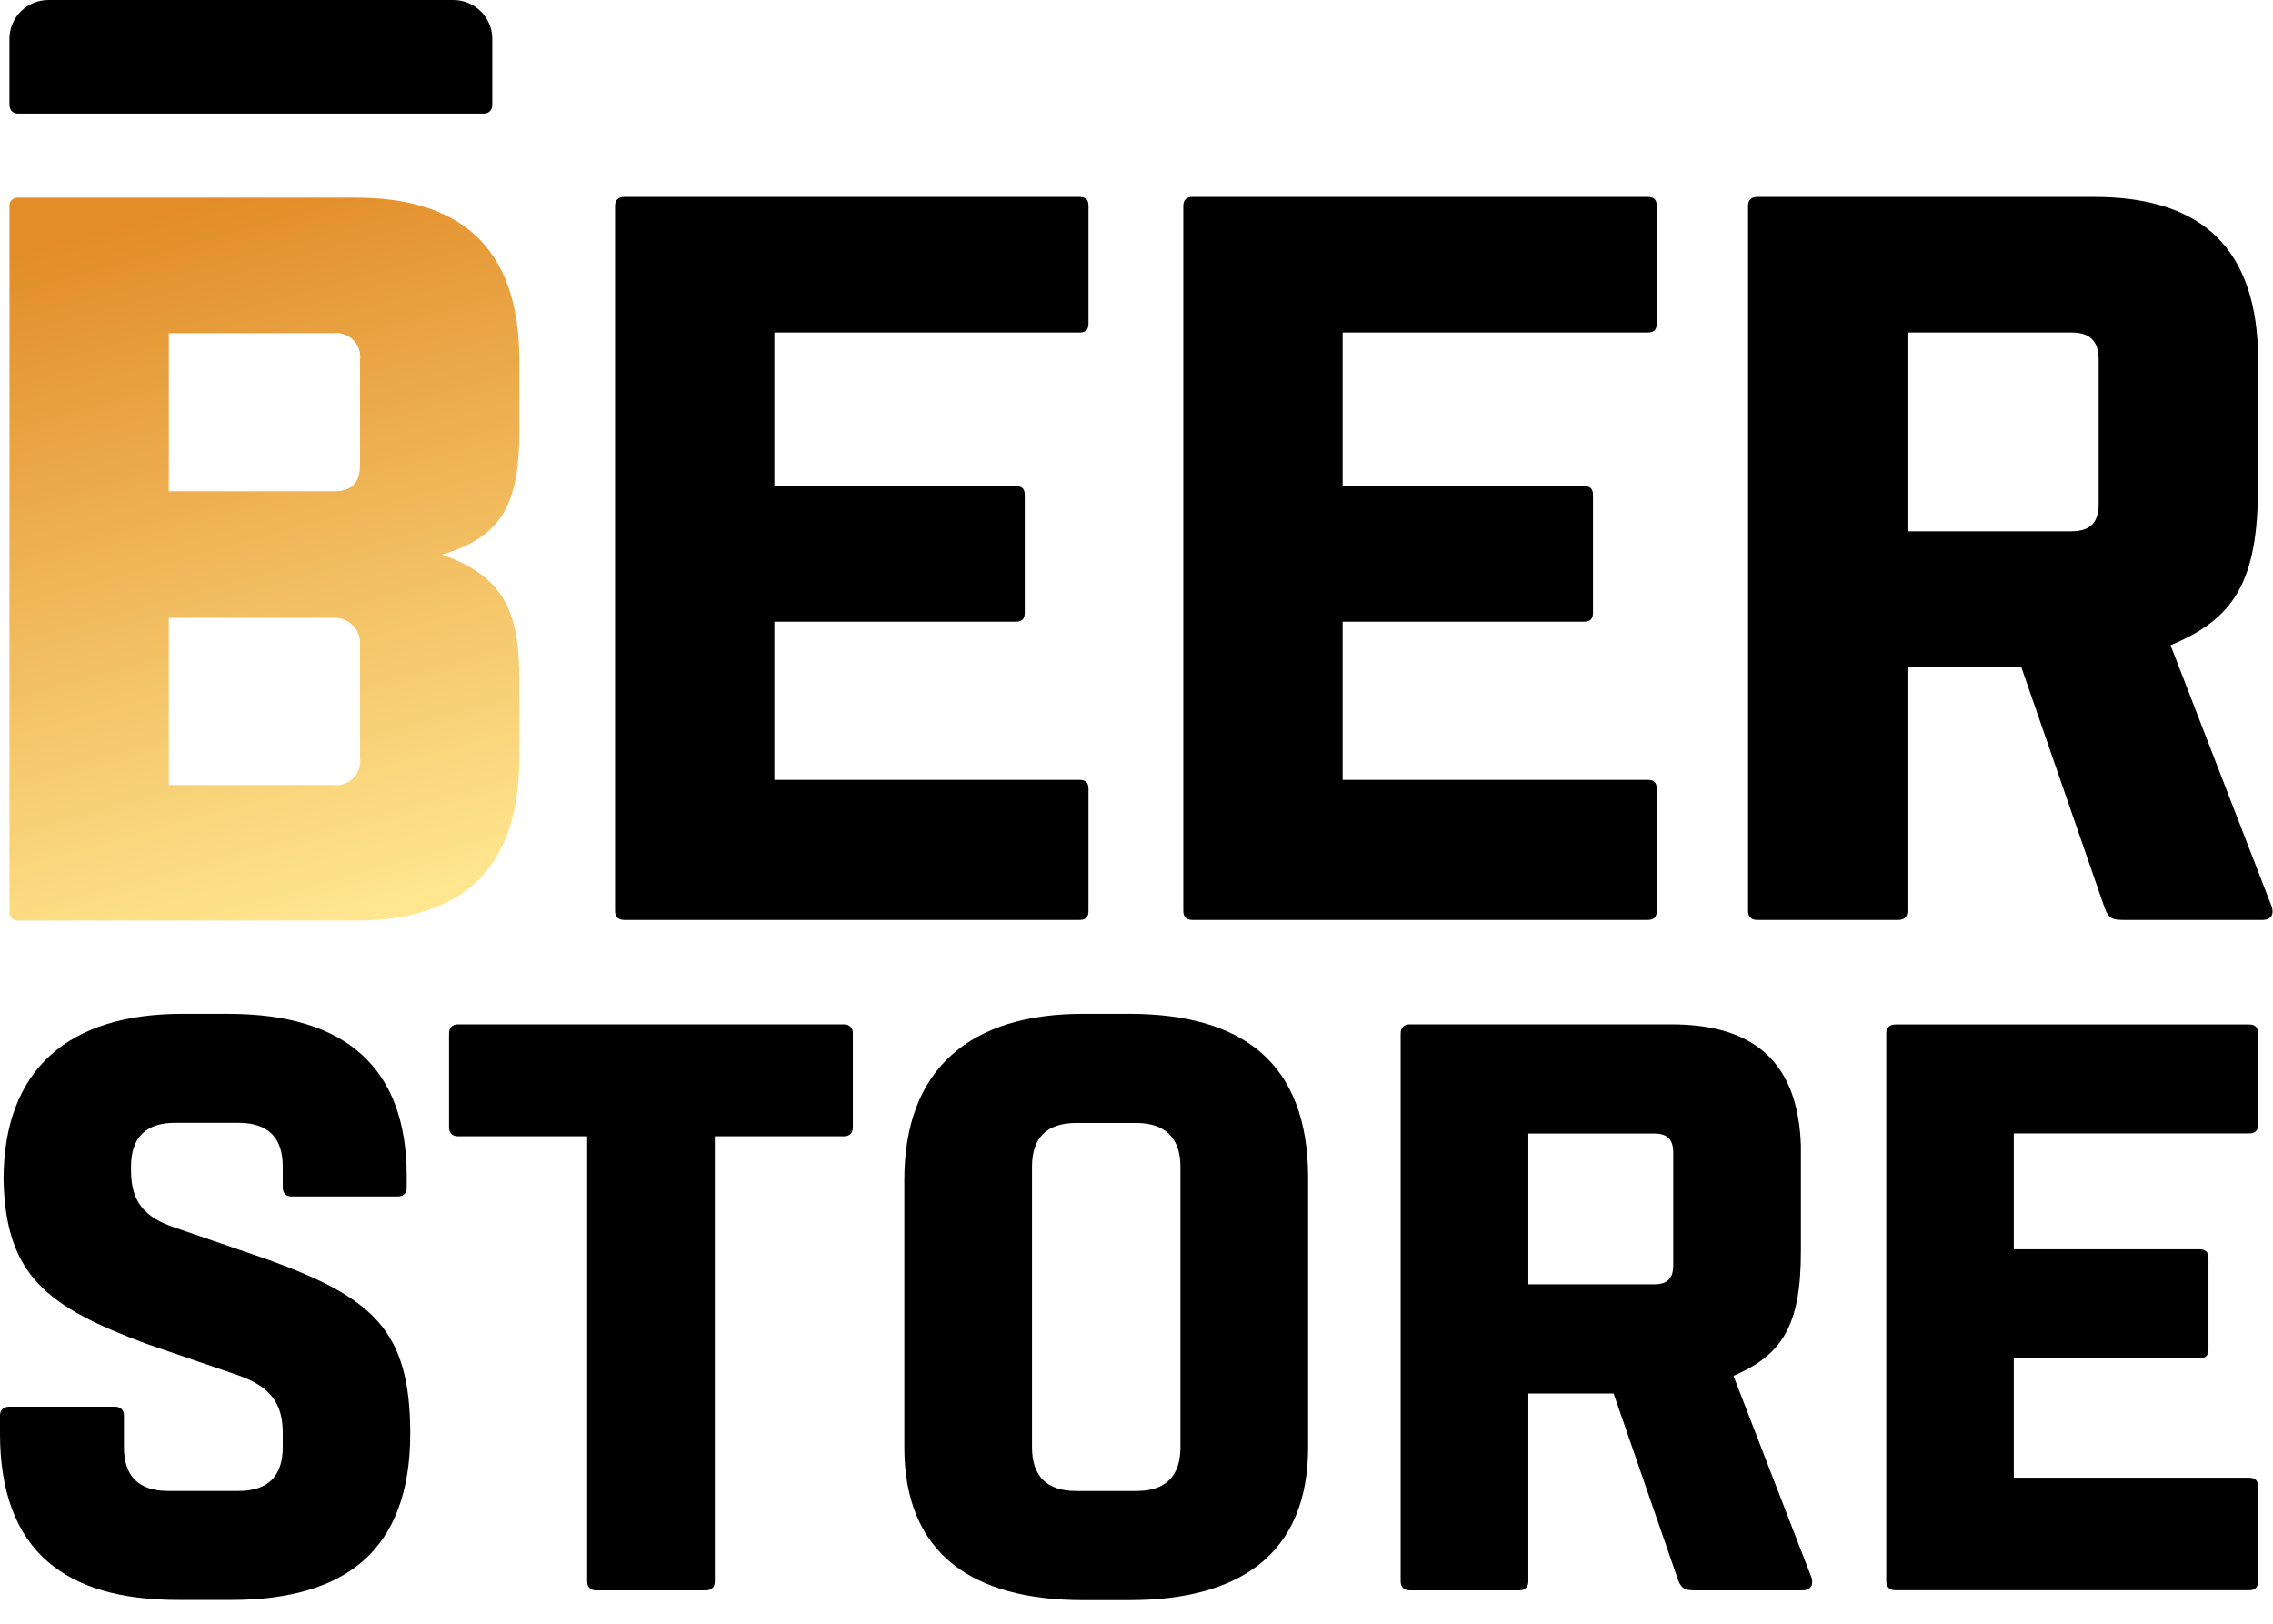 <?xml version="1.0" encoding="UTF-8"?>
<svg xmlns="http://www.w3.org/2000/svg" width="126" height="90" viewBox="0 0 126 90" fill="none">
  <g clip-path="url(#clip0_3815_1630)">
    <path d="M34.598 50.99H59.834C60.188 50.99 60.339 50.839 60.339 50.489V43.726C60.339 43.426 60.238 43.225 59.834 43.225H42.926V34.459H56.302C56.655 34.459 56.806 34.308 56.806 33.957V27.445C56.806 27.144 56.706 26.944 56.302 26.944H42.926V18.429H59.834C60.188 18.429 60.34 18.279 60.34 17.927V11.415C60.34 11.114 60.238 10.914 59.834 10.914H34.598C34.296 10.914 34.093 11.064 34.093 11.415L34.093 50.489C34.093 50.789 34.244 50.99 34.598 50.99Z" fill="black"></path>
    <path d="M66.099 50.99H91.333C91.687 50.99 91.839 50.839 91.839 50.489V43.726C91.839 43.426 91.738 43.225 91.333 43.225H74.426V34.459H87.801C88.154 34.459 88.305 34.308 88.305 33.957V27.445C88.305 27.144 88.204 26.944 87.801 26.944H74.426V18.429H91.333C91.687 18.429 91.839 18.279 91.839 17.927V11.415C91.839 11.114 91.738 10.914 91.333 10.914H66.099C65.794 10.914 65.593 11.064 65.593 11.415V50.489C65.593 50.789 65.743 50.99 66.099 50.99Z" fill="black"></path>
    <path d="M116.335 27.947C116.335 29.048 115.78 29.449 114.821 29.449H105.736V18.429H114.821C115.78 18.429 116.335 18.83 116.335 19.932V27.947ZM125.925 50.239L120.322 35.762C123.805 34.308 125.169 32.305 125.169 26.945V19.43C124.966 13.319 121.585 10.914 116.082 10.914H97.408C97.106 10.914 96.902 11.064 96.902 11.415V50.489C96.902 50.79 97.054 50.991 97.408 50.991H105.231C105.534 50.991 105.736 50.839 105.736 50.489V36.963H112.043L116.638 50.239C116.889 50.991 117.143 50.991 117.9 50.991H125.42C125.673 50.991 125.975 50.89 125.975 50.54C125.975 50.489 125.975 50.388 125.925 50.239Z" fill="black"></path>
    <path d="M46.78 56.776H25.389C25.078 56.776 24.892 56.961 24.892 57.27V62.487C24.892 62.796 25.078 62.981 25.389 62.981H32.547V87.654C32.547 87.963 32.732 88.149 33.043 88.149H39.125C39.438 88.149 39.623 87.963 39.623 87.654V62.981H46.78C47.095 62.981 47.277 62.8 47.277 62.487V57.27C47.277 56.961 47.09 56.776 46.78 56.776Z" fill="black"></path>
    <path d="M62.99 82.641H59.653C58.031 82.641 57.208 81.823 57.208 80.213V64.671C57.208 63.059 58.031 62.243 59.653 62.243H62.99C64.106 62.243 65.435 62.665 65.435 64.671V80.213C65.435 81.823 64.612 82.641 62.99 82.641ZM69.837 58.286C68.196 56.896 65.76 56.192 62.598 56.192H60.046C56.904 56.192 54.458 56.954 52.775 58.453C51.019 60.018 50.13 62.358 50.13 65.41V80.213C50.13 83.116 51.051 85.31 52.868 86.732C54.529 88.033 56.945 88.691 60.046 88.691H62.598C65.699 88.691 68.113 88.033 69.775 86.732C71.593 85.31 72.512 83.116 72.512 80.213V65.256C72.512 62.134 71.613 59.788 69.837 58.286Z" fill="black"></path>
    <path d="M92.754 63.893V70.127C92.754 70.87 92.433 71.189 91.682 71.189H84.721V62.828H91.682C92.433 62.828 92.754 63.146 92.754 63.893ZM96.093 76.259C97.504 75.656 98.386 74.946 98.948 73.964C99.558 72.901 99.831 71.476 99.831 69.344V63.499C99.68 58.975 97.338 56.776 92.662 56.776H78.14C77.829 56.776 77.643 56.961 77.643 57.27V87.654C77.643 87.963 77.829 88.148 78.14 88.148H84.224C84.535 88.148 84.721 87.963 84.721 87.654V77.241H89.448L92.994 87.491C93.215 88.148 93.484 88.148 94.075 88.148H99.922C100.254 88.148 100.458 87.974 100.458 87.692C100.458 87.649 100.458 87.559 100.412 87.421L96.093 76.259Z" fill="black"></path>
    <path d="M124.679 56.782H105.055C104.747 56.782 104.562 56.963 104.562 57.27V87.654C104.562 87.96 104.747 88.142 105.055 88.142H124.679C125.011 88.142 125.171 87.983 125.171 87.654V82.395C125.171 82.066 125.011 81.905 124.679 81.905H111.631V75.288H121.932C122.263 75.288 122.423 75.128 122.423 74.799V69.734C122.423 69.406 122.263 69.246 121.932 69.246H111.631V62.822H124.679C125.011 62.822 125.171 62.663 125.171 62.334V57.27C125.171 56.94 125.011 56.782 124.679 56.782Z" fill="black"></path>
    <path d="M1.01 6.297H26.809C27.093 6.297 27.288 6.111 27.288 5.803V2.155C27.288 0.968 26.318 0 25.125 0H2.687C1.492 0 0.523 0.968 0.523 2.151V5.803C0.523 6.128 0.742 6.297 1.01 6.297Z" fill="black"></path>
    <path d="M14.833 69.81L9.738 68.058C7.956 67.471 7.263 66.572 7.263 64.851V64.659C7.263 63.05 8.085 62.235 9.705 62.235H13.232C14.853 62.235 15.675 63.05 15.675 64.659V65.824C15.675 66.134 15.86 66.318 16.17 66.318H22.049C22.36 66.318 22.545 66.134 22.545 65.824V65.203C22.545 59.224 19.214 56.193 12.644 56.193H10.097C6.952 56.193 4.503 56.957 2.822 58.465C1.08 60.029 0.196 62.36 0.196 65.399C0.316 70.72 2.623 72.433 8.103 74.48L13.197 76.227C14.98 76.859 15.675 77.758 15.675 79.436V80.214C15.675 81.822 14.853 82.638 13.232 82.638H9.314C7.693 82.638 6.871 81.822 6.871 80.214V78.463C6.871 78.155 6.686 77.97 6.374 77.97H0.496C0.186 77.97 0 78.155 0 78.463V79.475C0 82.656 0.89 85.037 2.643 86.555C4.295 87.985 6.669 88.68 9.901 88.68H12.839C16.013 88.68 18.45 87.965 20.084 86.555C21.847 85.033 22.741 82.651 22.741 79.475C22.741 73.712 20.669 71.933 14.833 69.81Z" fill="black"></path>
    <path d="M9.359 34.244H18.444C18.646 34.228 18.85 34.255 19.041 34.325C19.232 34.394 19.405 34.504 19.549 34.648C19.693 34.791 19.804 34.963 19.874 35.153C19.945 35.343 19.973 35.546 19.957 35.748V42.01C19.986 42.214 19.966 42.423 19.901 42.619C19.835 42.815 19.724 42.992 19.577 43.138C19.43 43.284 19.251 43.394 19.055 43.459C18.858 43.523 18.648 43.541 18.444 43.512H9.359V34.244ZM9.359 18.468H18.444C18.648 18.438 18.858 18.456 19.055 18.521C19.251 18.585 19.43 18.695 19.577 18.841C19.724 18.987 19.835 19.165 19.901 19.361C19.967 19.557 19.986 19.765 19.957 19.97V25.73C19.957 26.831 19.452 27.233 18.493 27.233H9.359V18.468ZM1.032 10.954C0.964 10.945 0.894 10.952 0.829 10.974C0.764 10.996 0.705 11.033 0.657 11.081C0.608 11.13 0.571 11.188 0.548 11.253C0.526 11.318 0.518 11.387 0.527 11.455V50.524C0.519 50.592 0.526 50.661 0.549 50.726C0.571 50.79 0.608 50.849 0.657 50.897C0.705 50.946 0.764 50.982 0.829 51.004C0.894 51.026 0.964 51.033 1.032 51.025H19.704C25.307 51.025 28.787 48.471 28.787 42.01V37.752C28.787 33.994 28.031 31.992 24.499 30.739C27.931 29.737 28.787 27.783 28.787 23.877V19.97C28.787 13.508 25.307 10.954 19.704 10.954L1.032 10.954Z" fill="url(#paint0_linear_3815_1630)"></path>
  </g>
  <defs>
    <linearGradient id="paint0_linear_3815_1630" x1="9.301" y1="11.815" x2="31.76" y2="93.954" gradientUnits="userSpaceOnUse">
      <stop stop-color="#E28D29"></stop>
      <stop offset="0.472" stop-color="#FFE68F"></stop>
    </linearGradient>
    <clipPath id="clip0_3815_1630">
      <rect width="126" height="89.833" fill="white"></rect>
    </clipPath>
  </defs>
</svg>

